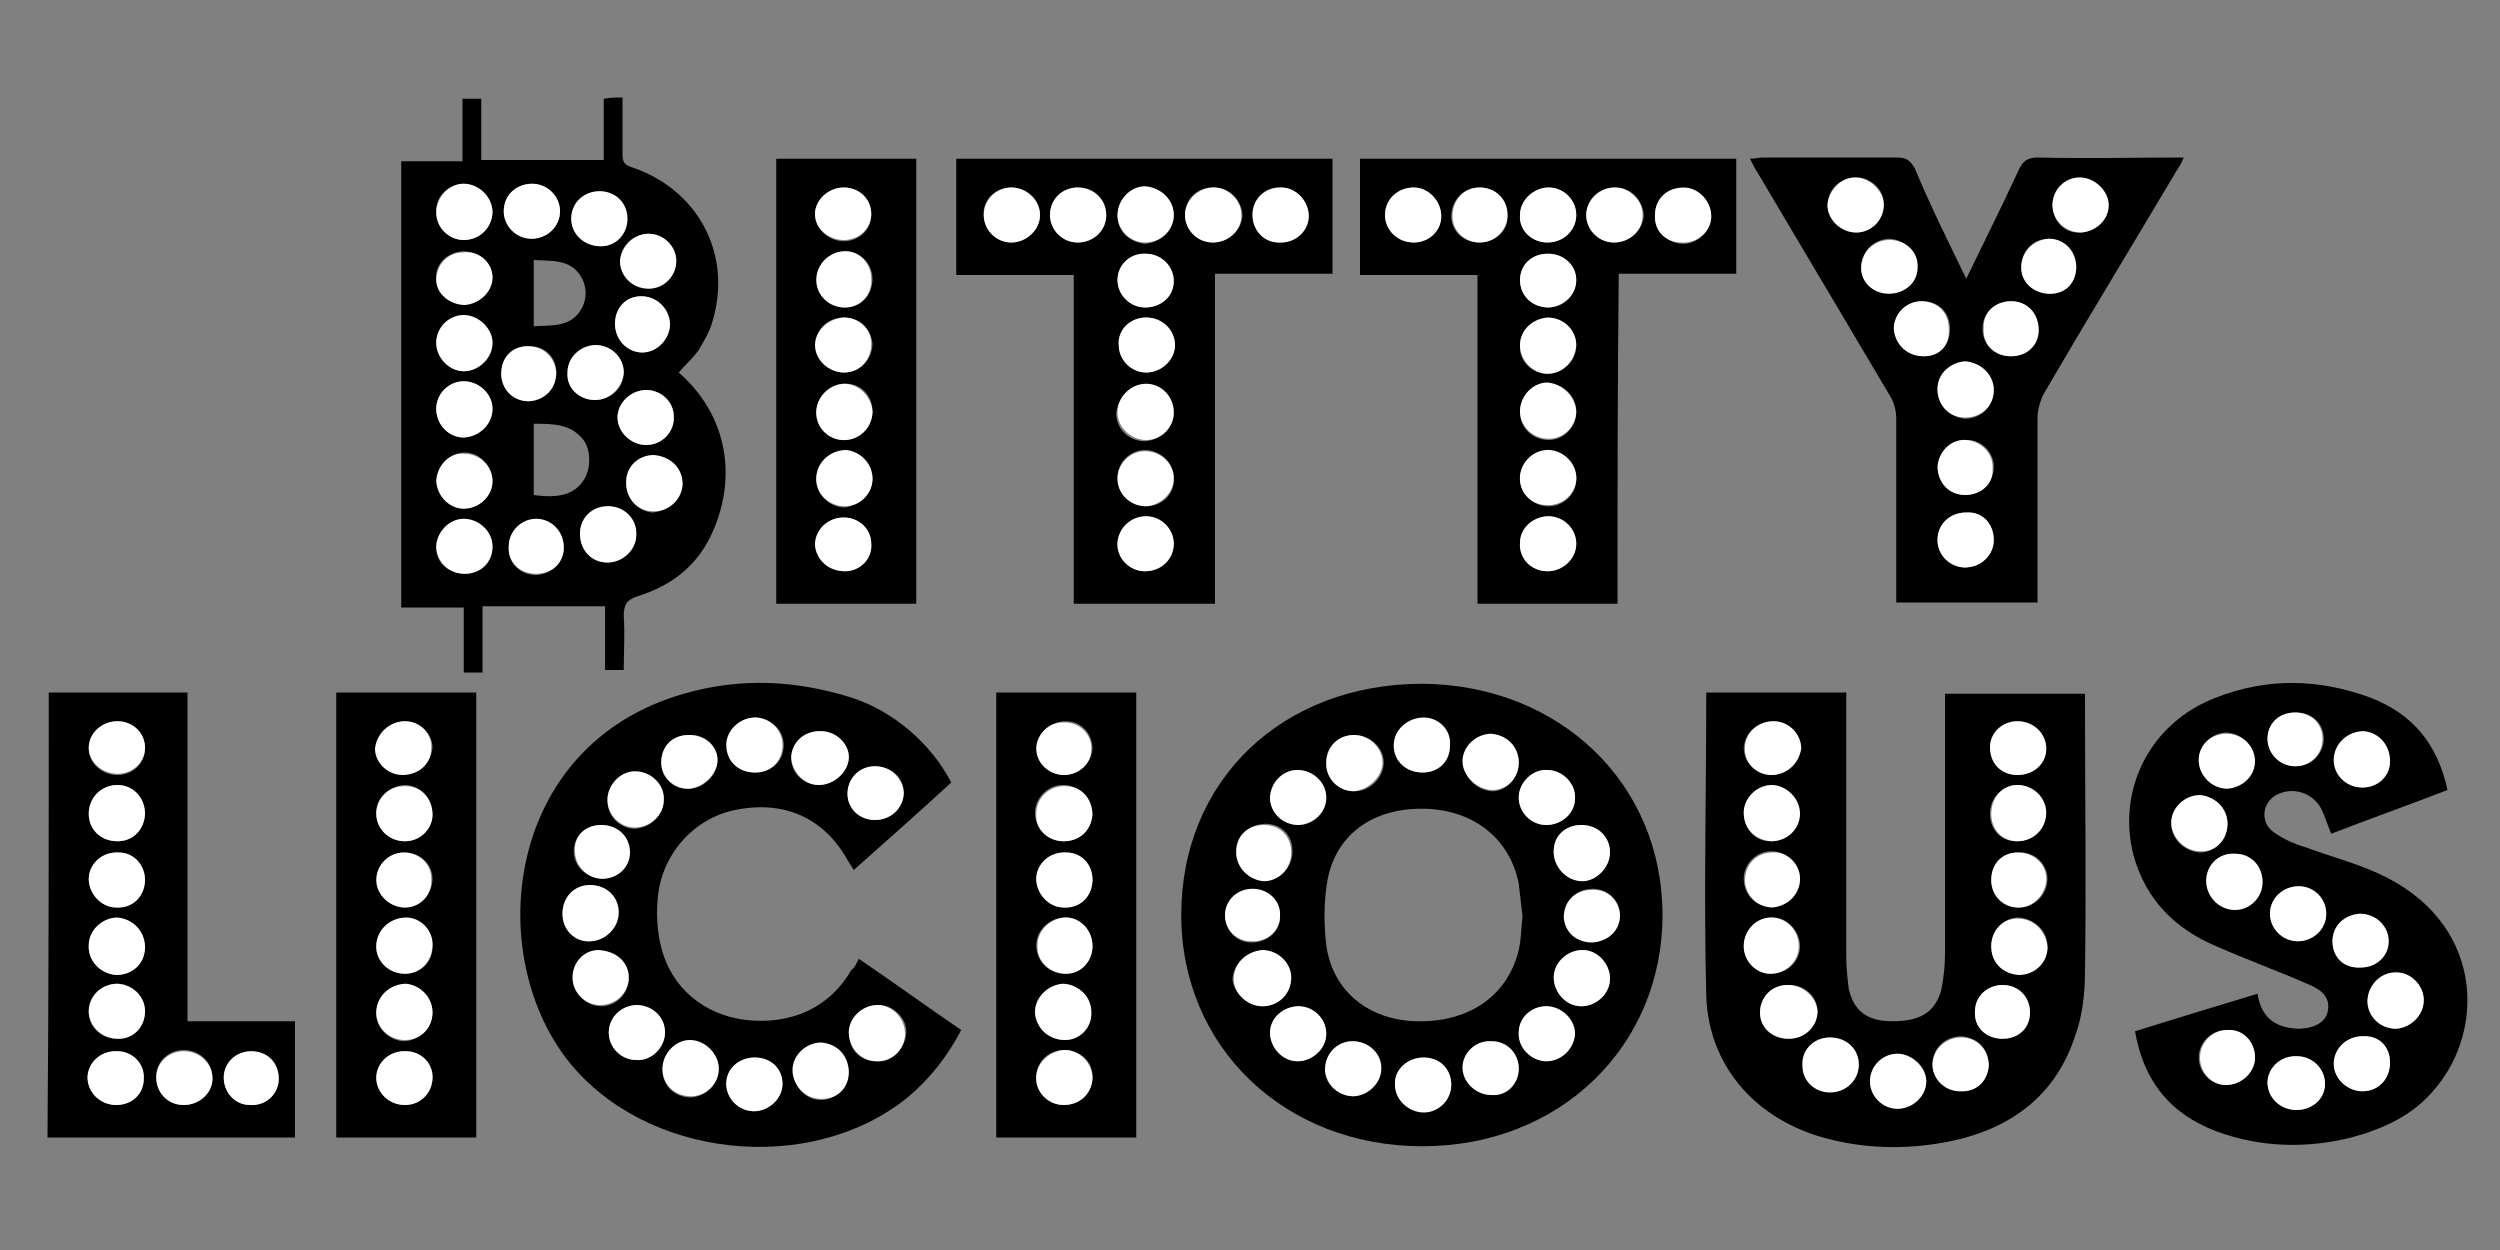 <?xml version="1.0" encoding="UTF-8"?> <svg xmlns="http://www.w3.org/2000/svg" xmlns:xlink="http://www.w3.org/1999/xlink" version="1.1" id="Layer_1" x="0px" y="0px" viewBox="0 0 200 100" xml:space="preserve"><rect x="0" y="0" width="200" height="100" fill="#808080" stroke="none"/> <rect y="50" display="none" fill="#CCCCCC" width="200" height="50"></rect> <g> <path d="M49.8,7.8c0,1.5,0,3,0,4.6c0,0.6,0.2,0.8,0.8,1c5.3,1.8,8,7,6.4,12.3c-0.2,0.8-0.7,1.6-1.1,2.3c-0.5,0.7-1.1,1.2-1.6,1.8 c3.9,3.4,4.8,8.5,2.5,13.2c-1.2,2.4-3.2,3.9-5.8,4.7c-0.9,0.3-1.1,0.7-1.1,1.6c0.1,1.4,0,2.8,0,4.3c-0.5,0-0.9,0-1.5,0 c0-1.7,0-3.4,0-5.1c-3.3,0-6.5,0-9.8,0c0,1.8,0,3.5,0,5.3c-0.5,0-1,0-1.5,0c0-1.7,0-3.4,0-5.2c-1.7,0-3.3,0-5,0 c0-11.9,0-23.7,0-35.7c1.6,0,3.2,0,4.9,0c0-1.7,0-3.3,0-5c0.5,0,1,0,1.5,0c0,1.6,0,3.2,0,4.9c3.3,0,6.5,0,9.8,0c0-1.6,0-3.3,0-4.9 C48.8,7.8,49.3,7.8,49.8,7.8z M42.7,39.6c2.1,0.3,3.3-0.1,4-1.2c0.6-0.9,0.6-2.5-0.1-3.3c-1-1.2-2.4-1.2-3.9-1.2 C42.7,35.9,42.7,37.8,42.7,39.6z M42.7,26.1c1.4-0.1,2.8,0.1,3.7-1.2c0.6-0.9,0.6-2,0-2.9c-0.9-1.3-2.3-1.1-3.7-1.2 C42.7,22.6,42.7,24.3,42.7,26.1z M46.4,42.7c0,1.3,0.9,2.3,2.2,2.3c1.2,0,2.3-1,2.3-2.2c0-1.2-1-2.2-2.2-2.3 C47.4,40.4,46.4,41.4,46.4,42.7z M37.1,35c1.2,0,2.3-1,2.3-2.3c0-1.2-1.1-2.2-2.3-2.2c-1.2,0-2.2,1-2.2,2.2 C34.9,33.9,35.9,35,37.1,35z M37.1,29.7c1.2,0,2.3-1,2.3-2.2c0-1.2-1.1-2.2-2.3-2.2c-1.2,0-2.2,1-2.2,2.2 C34.9,28.6,35.9,29.6,37.1,29.7z M39.4,38.5c0-1.2-1-2.3-2.2-2.3c-1.2,0-2.2,1-2.2,2.1c-0.1,1.2,1,2.3,2.2,2.3 C38.3,40.7,39.4,39.7,39.4,38.5z M54.6,38.7c0-1.2-1-2.2-2.3-2.2c-1.3,0-2.2,0.9-2.2,2.1c0,1.3,0.9,2.3,2.1,2.4 C53.4,40.9,54.6,39.9,54.6,38.7z M47.6,32c1.3,0,2.3-1,2.3-2.2c0-1.2-1-2.2-2.3-2.2c-1.2,0-2.2,1-2.2,2.2C45.3,31,46.3,32,47.6,32z M53.6,25.9c0-1.2-1.1-2.2-2.3-2.2c-1.3,0-2.1,1-2.1,2.2c0,1.3,1,2.3,2.2,2.3C52.6,28.1,53.6,27.1,53.6,25.9z M37.1,19.2 c1.2,0,2.3-1,2.3-2.3c0-1.2-1.1-2.1-2.3-2.2c-1.2,0-2.3,1-2.2,2.3C34.9,18.2,35.9,19.2,37.1,19.2z M51.7,35.6c1.2,0,2.2-1,2.2-2.3 c0-1.2-1-2.1-2.2-2.1c-1.2,0-2.3,1-2.3,2.2C49.5,34.6,50.5,35.6,51.7,35.6z M37.2,45.9c1.3,0,2.2-0.9,2.2-2.1 c0-1.2-1.1-2.2-2.3-2.2c-1.2,0-2.3,1.1-2.2,2.3C34.9,45,35.9,45.9,37.2,45.9z M42.5,19.1c1.3,0,2.3-1,2.3-2.2c0-1.2-1-2.1-2.2-2.2 c-1.3,0-2.3,0.9-2.3,2.2C40.3,18.1,41.3,19,42.5,19.1z M45.1,43.8c0-1.3-1-2.3-2.2-2.2c-1.2,0-2.2,0.9-2.2,2.2 c0,1.3,0.9,2.2,2.2,2.2C44.2,45.9,45.1,45,45.1,43.8z M44.5,29.8c0-1.3-1-2.2-2.3-2.1c-1.3,0-2.1,0.9-2.1,2.2c0,1.3,1,2.2,2.2,2.2 C43.5,32.1,44.5,31.1,44.5,29.8z M45.7,17.5c0,1.2,1,2.2,2.3,2.2c1.2,0,2.2-0.9,2.1-2.2c0-1.2-0.9-2.2-2.2-2.2 C46.7,15.3,45.7,16.3,45.7,17.5z M51.9,18.7c-1.2,0-2.2,0.9-2.3,2.1c0,1.2,1,2.2,2.3,2.2c1.2,0,2.2-1,2.2-2.2 C54.1,19.7,53.1,18.8,51.9,18.7z M39.4,22.2c0-1.2-1.1-2.1-2.4-2.1c-1.2,0.1-2.2,1-2.1,2.2c0,1.2,1.1,2.1,2.3,2 C38.4,24.3,39.4,23.3,39.4,22.2z"></path> <path d="M133,73.2c0,10.5-8.2,18.5-19.2,18.5c-11,0-19.3-7.9-19.3-18.5c0-10.8,8.1-18.5,19.3-18.5C124.8,54.8,133,62.7,133,73.2z M121.8,73.3c-0.1-0.9-0.2-1.8-0.3-2.6c-0.7-3.6-3.6-5.9-7.5-6c-4.1-0.1-7.1,2-7.8,5.7c-0.3,1.7-0.3,3.5-0.1,5.2 c0.5,3.7,3.4,6,7.2,6.1c4.2,0.1,7.3-2,8.2-5.7C121.7,75.1,121.7,74.2,121.8,73.3z M101,80.5c1.2,0,2.2-1,2.2-2.2 c0-1.2-1.1-2.2-2.3-2.2c-1.2,0-2.3,1.1-2.3,2.3C98.7,79.4,99.8,80.5,101,80.5z M106.1,61.1c0,1.3,1,2.2,2.3,2.2 c1.2,0,2.3-1.1,2.3-2.3c0-1.2-1.1-2.2-2.3-2.2C107,58.8,106,59.8,106.1,61.1z M126.5,80.5c1.2,0,2.3-1,2.3-2.2c0-1.2-1-2.3-2.2-2.3 c-1.2,0-2.3,1-2.3,2.2C124.3,79.4,125.3,80.5,126.5,80.5z M126.5,66c-1.3,0-2.2,1-2.2,2.2c0,1.2,1.1,2.3,2.3,2.2 c1.2,0,2.2-1.1,2.2-2.3C128.7,66.9,127.8,66,126.5,66z M121.5,61c0-1.2-0.9-2.2-2.1-2.2c-1.2,0-2.3,1-2.3,2.2 c0,1.2,1.1,2.3,2.4,2.3C120.6,63.2,121.5,62.2,121.5,61z M98.9,68.2c0,1.2,1.1,2.3,2.3,2.2c1.2,0,2.2-1,2.2-2.3 c0-1.3-0.9-2.2-2.2-2.2C99.8,66,98.8,66.9,98.9,68.2z M103.8,61.6c-1.2,0-2.2,1-2.2,2.2c0,1.2,1,2.2,2.3,2.2c1.2,0,2.2-1,2.2-2.2 C106.1,62.6,105.1,61.6,103.8,61.6z M123.7,66c1.2,0,2.2-0.9,2.3-2.1c0-1.2-1-2.3-2.2-2.3c-1.2,0-2.3,1-2.3,2.2 C121.5,65,122.5,66,123.7,66z M108.2,83.3c-1.3,0-2.2,1-2.2,2.3c0,1.2,1.1,2.1,2.3,2.1c1.2,0,2.2-1.1,2.2-2.2 C110.6,84.3,109.5,83.3,108.2,83.3z M123.7,84.9c1.2,0,2.3-1.1,2.3-2.3c0-1.1-1.1-2.1-2.3-2.1c-1.2,0-2.2,1-2.2,2.1 C121.5,83.8,122.6,84.9,123.7,84.9z M103.8,84.9c1.2,0,2.3-1,2.3-2.2c0-1.2-1-2.1-2.2-2.2c-1.2,0-2.2,0.9-2.3,2.1 C101.6,83.8,102.6,84.9,103.8,84.9z M113.8,61.8c1.3,0,2.2-0.9,2.2-2.1c0-1.2-0.9-2.2-2.1-2.2c-1.2,0-2.3,1-2.4,2.2 C111.5,60.9,112.5,61.8,113.8,61.8z M113.9,84.6c-1.3,0-2.3,0.9-2.3,2.1c0,1.2,1.1,2.2,2.3,2.2c1.2,0,2.2-1,2.2-2.2 C116.1,85.6,115.1,84.7,113.9,84.6z M121.5,85.5c0-1.2-0.9-2.2-2.1-2.2c-1.3,0-2.3,0.9-2.3,2.1c0,1.2,1,2.2,2.3,2.2 C120.6,87.7,121.5,86.7,121.5,85.5z M129.6,73.2c0-1.2-1-2.1-2.2-2.1c-1.3,0-2.2,1-2.2,2.2c0,1.2,1,2.1,2.3,2 C128.7,75.3,129.6,74.4,129.6,73.2z M98,73.2c0,1.2,0.9,2.2,2.1,2.2c1.3,0,2.3-0.9,2.3-2c0-1.2-0.9-2.2-2.2-2.2 C99,71.1,98.1,72,98,73.2z"></path> <path d="M136.5,55.4c3.8,0,7.4,0,11.2,0c0,0.5,0,0.9,0,1.3c0,6.6,0,13.2,0,19.9c0,0.8,0.1,1.7,0.2,2.5c0.4,1.8,1.5,2.6,3.5,2.6 c2.2,0,3.4-0.7,3.9-2.5c0.2-1,0.3-2,0.3-2.9c0-6.5,0-13,0-19.5c0-0.4,0-0.8,0-1.3c3.8,0,7.4,0,11.2,0c0,0.4,0,0.7,0,1.1 c0,7,0.1,14.1,0,21.1c0,1.7-0.2,3.6-0.8,5.2c-1.7,5.2-5.8,7.8-11.1,8.6c-3.2,0.5-6.4,0.3-9.4-0.6c-5.2-1.6-8.8-5.7-9-11.2 C136.3,71.6,136.5,63.6,136.5,55.4z M161.4,62.8c-1.2,0-2.2,1-2.2,2.3c0,1.3,0.9,2.2,2.1,2.2c1.3,0,2.3-1,2.3-2.3 C163.7,63.8,162.7,62.8,161.4,62.8z M159.3,75.7c0,1.3,0.9,2.2,2.2,2.2c1.3,0,2.3-1,2.3-2.2c0-1.2-1-2.2-2.3-2.3 C160.3,73.4,159.3,74.4,159.3,75.7z M159.3,70.4c0,1.3,1,2.3,2.3,2.2c1.2,0,2.2-1.1,2.2-2.3c0-1.2-1.1-2.2-2.3-2.1 C160.1,68.2,159.3,69.1,159.3,70.4z M139.5,65c0,1.3,0.9,2.3,2.1,2.3c1.3,0,2.3-0.9,2.3-2.2c0-1.2-0.9-2.3-2.2-2.3 C140.6,62.8,139.6,63.7,139.5,65z M146.4,83c-1.3,0-2.3,1-2.2,2.2c0,1.2,1,2.1,2.2,2.1c1.3,0,2.3-1,2.3-2.2 C148.7,83.9,147.7,83,146.4,83z M139.5,75.7c0,1.2,1,2.2,2.2,2.2c1.3,0,2.3-1,2.3-2.2c0-1.2-1-2.3-2.2-2.3 C140.5,73.4,139.5,74.5,139.5,75.7z M143.1,83.1c1.3,0,2.3-1,2.3-2.2c0-1.2-1.1-2.2-2.4-2.1c-1.2,0-2.2,1-2.2,2.2 C140.8,82.2,141.7,83.1,143.1,83.1z M144,70.3c0-1.2-1-2.2-2.3-2.2c-1.2,0-2.2,1-2.2,2.2c0,1.3,1,2.3,2.2,2.2 C143,72.6,144,71.6,144,70.3z M156.8,87.3c1.3,0,2.2-0.9,2.3-2.1c0-1.3-0.9-2.2-2.2-2.3c-1.3,0-2.3,1-2.3,2.2 C154.6,86.4,155.6,87.3,156.8,87.3z M154.1,86.5c0-1.2-1.1-2.2-2.3-2.2c-1.2,0-2.2,1-2.2,2.2c0,1.2,1,2.2,2.2,2.2 C153,88.7,154.1,87.7,154.1,86.5z M160.2,83.1c1.3,0,2.2-0.8,2.2-2.1c0-1.3-0.9-2.2-2.2-2.2c-1.2,0-2.2,0.9-2.2,2.1 C157.9,82.1,158.9,83.1,160.2,83.1z M161.4,62c1.2,0,2.3-0.9,2.3-2.1c0-1.2-1-2.2-2.3-2.2c-1.2,0-2.2,0.9-2.2,2.1 C159.3,61,160.2,62,161.4,62z M141.7,62c1.2,0,2.3-0.9,2.3-2.1c0-1.2-0.9-2.2-2.2-2.2c-1.2,0-2.2,0.9-2.3,2.1 C139.5,61,140.4,61.9,141.7,62z"></path> <path d="M68.7,76.7c2.8,1.9,5.4,3.8,8.2,5.7c-1.1,2.1-2.5,3.9-4.3,5.4c-7.8,6.3-21,4.9-27.2-3c-6.7-8.6-5-25.2,9.3-29.3 c4.5-1.3,8.9-1.1,13.4,0.3c3.4,1.1,6.4,3.7,8,6.8c-2.5,2.3-5.1,4.6-7.8,7c-0.2-0.3-0.3-0.5-0.5-0.8c-1.9-3.4-5.1-4.8-9-4 c-3.4,0.7-6,3.7-6.2,7.3c-0.1,1.2,0,2.5,0.3,3.7c0.8,3.2,3.4,5.4,6.8,5.8c3.6,0.4,6.7-1,8.4-4C68.4,77.4,68.5,77.1,68.7,76.7z M70.1,84.9c1.2,0,2.3-1,2.4-2.2c0.1-1.2-1-2.3-2.2-2.3c-1.2,0-2.3,1-2.3,2.2C67.8,83.9,68.8,84.9,70.1,84.9z M57.5,85.5 c0-1.2-1.1-2.2-2.3-2.2c-1.2,0-2.2,1-2.2,2.3c0,1.3,1,2.2,2.3,2.2C56.5,87.7,57.5,86.7,57.5,85.5z M45,73.1c0,1.3,1,2.3,2.2,2.2 c1.2,0,2.2-1,2.2-2.3c0-1.3-1-2.2-2.3-2.2C45.9,70.9,45,71.8,45,73.1z M67.9,85.8c0-1.3-0.9-2.3-2.1-2.3c-1.2,0-2.3,0.9-2.3,2.2 c0,1.2,0.9,2.3,2.2,2.3C66.8,88,67.8,87,67.9,85.8z M53.1,64c0-1.2-1-2.2-2.3-2.2c-1.2,0-2.3,1.1-2.2,2.3c0,1.2,1,2.2,2.2,2.2 C52.1,66.2,53.1,65.2,53.1,64z M60.4,61.8c1.3,0,2.3-0.9,2.3-2.2c0-1.2-1-2.1-2.2-2.2c-1.2,0-2.3,1-2.3,2.2 C58.1,60.9,59,61.8,60.4,61.8z M60.4,84.6c-1.3,0-2.3,0.9-2.3,2.1c0,1.2,1,2.1,2.2,2.2c1.2,0,2.3-1,2.3-2.2 C62.6,85.6,61.7,84.7,60.4,84.6z M65.8,58.5c-1.3-0.1-2.4,0.8-2.5,2c-0.1,1.2,0.9,2.3,2.2,2.3c1.1,0,2.3-0.9,2.4-2.1 C67.9,59.6,67,58.5,65.8,58.5z M53.2,82.6c0-1.2-1-2.2-2.2-2.2c-1.3,0-2.3,1-2.3,2.2c0,1.2,1,2.2,2.2,2.2 C52.1,84.9,53.2,83.8,53.2,82.6z M50.3,78.2c0-1.2-1-2.2-2.3-2.1c-1.3,0-2.2,1-2.1,2.2c0,1.2,1,2.2,2.2,2.2 C49.3,80.5,50.3,79.5,50.3,78.2z M70,65.6c1.3,0,2.3-1,2.3-2.2c0-1.2-1-2.1-2.3-2.1c-1.2,0-2.2,1-2.2,2.2 C67.8,64.7,68.7,65.6,70,65.6z M48.1,66c-1.3,0-2.2,0.9-2.2,2.1c0,1.2,1,2.1,2.2,2.2c1.2,0,2.2-0.9,2.2-2.1 C50.3,66.9,49.4,66,48.1,66z M55.1,58.8c-1.3,0-2.2,0.9-2.2,2.2c0,1.2,1,2.2,2.2,2.1c1.2,0,2.3-1.1,2.3-2.3 C57.4,59.6,56.3,58.7,55.1,58.8z"></path> <path d="M195.8,63.2c-3.1,1.2-6.2,2.3-9.3,3.5c-0.3-0.7-0.5-1.4-0.8-2c-0.7-1.3-2.3-1.8-3.6-1.1c-1.1,0.6-1.3,2.1-0.3,2.9 c0.8,0.6,1.7,1,2.7,1.3c1.9,0.7,3.8,1.2,5.6,2c8.6,3.8,8.8,12.5,4.7,17.3c-1.7,2.1-4.1,3.2-6.7,3.9c-3.6,0.9-7.3,0.8-10.8-0.5 c-3.7-1.4-5.8-4-6.5-8c3.2-1,6.5-2,9.8-3c0.3,1.9,1.4,2.7,3.2,2.8c1.3,0,2.2-0.5,2.4-1.3c0.3-1.2-0.5-1.8-1.4-2.2 c-2.5-1.1-5-2-7.5-3.1c-3.3-1.4-5.6-3.7-6.6-7.2c-1.4-5.3,1.3-10.7,6.6-12.7c4.1-1.6,8.2-1.5,12.3,0C193,57.1,195,59.5,195.8,63.2z M178.8,68.3c-1.3,0-2.3,0.9-2.3,2.1c0,1.2,1,2.3,2.3,2.3c1.2,0,2.2-1,2.2-2.2C181,69.3,180.1,68.3,178.8,68.3z M193.9,80 c0-1.2-1.1-2.2-2.3-2.2c-1.2,0-2.2,1.1-2.2,2.3c0,1.2,1,2.2,2.3,2.2C192.9,82.2,193.9,81.2,193.9,80z M191.2,60.9 c0-1.3-0.9-2.3-2.1-2.4c-1.3,0-2.3,1-2.4,2.3c0,1.2,1,2.2,2.3,2.2C190.3,63,191.2,62.1,191.2,60.9z M178.2,65.9 c0-1.2-0.9-2.2-2.2-2.2c-1.2,0-2.3,1-2.3,2.2c0,1.2,1,2.2,2.3,2.3C177.2,68.2,178.2,67.2,178.2,65.9z M191.2,85 c0-1.2-0.9-2.1-2.2-2.1c-1.2,0-2.3,1-2.3,2.2c0,1.2,1.1,2.2,2.3,2.2C190.3,87.3,191.2,86.3,191.2,85z M183.7,88.8 c1.3,0,2.3-0.9,2.3-2.1c0-1.2-1-2.1-2.2-2.2c-1.2,0-2.3,0.9-2.4,2.1C181.4,87.8,182.4,88.7,183.7,88.8z M183.9,70.9 c-1.3,0-2.3,1-2.3,2.2c0,1.2,1,2.1,2.2,2.2c1.2,0,2.3-0.9,2.3-2.2C186.1,71.9,185.2,70.9,183.9,70.9z M180.4,84.6 c0-1.3-1-2.2-2.3-2.2c-1.2,0-2.2,1-2.2,2.2c0,1.2,1,2.2,2.1,2.2C179.3,86.8,180.4,85.8,180.4,84.6z M175.9,60.8 c0,1.2,1,2.2,2.2,2.2c1.2,0,2.2-1,2.2-2.2c0-1.2-1-2.2-2.3-2.2C176.9,58.7,175.9,59.6,175.9,60.8z M181.4,59.1c0,1.2,1,2.2,2.3,2.2 c1.2,0,2.2-1,2.2-2.2c0-1.2-0.9-2.1-2.2-2.1C182.3,57,181.4,57.9,181.4,59.1z M186.6,75.3c0,1.2,0.9,2.1,2.2,2.1 c1.2,0,2.2-0.9,2.2-2.1c0-1.2-1-2.2-2.3-2.2C187.5,73.2,186.6,74.1,186.6,75.3z"></path> <path d="M157.3,22.3c1.5-3.1,2.9-5.9,4.2-8.7c0.3-0.7,0.7-1,1.5-1c3.9,0.1,7.7,0,11.7,0c-0.2,0.5-0.4,0.8-0.6,1.1 c-3.5,5.9-7.1,11.8-10.6,17.8c-0.3,0.6-0.5,1.3-0.5,2c0,4.5,0,9,0,13.5c0,0.4,0,0.8,0,1.2c-3.8,0-7.5,0-11.3,0c0-0.4,0-0.8,0-1.1 c0-4.5,0-9.1,0-13.6c0-0.7-0.2-1.4-0.6-2c-3.5-5.9-7-11.8-10.5-17.7c-0.2-0.3-0.4-0.7-0.6-1.1c0.4,0,0.7-0.1,1-0.1 c3.6,0,7.2,0,10.7,0c0.8,0,1.1,0.2,1.5,0.9C154.4,16.4,155.8,19.2,157.3,22.3z M159.5,43.2c0-1.3-0.9-2.2-2.2-2.2 c-1.3,0-2.3,1-2.3,2.2c0,1.2,0.9,2.1,2.2,2.2C158.5,45.3,159.5,44.4,159.5,43.2z M148.4,14.2c-1.2,0-2.2,1-2.2,2.2 c0,1.2,1.1,2.2,2.3,2.2c1.2,0,2.2-1,2.2-2.2C150.8,15.2,149.6,14.1,148.4,14.2z M157.2,39.6c1.2,0,2.2-0.9,2.3-2.1 c0.1-1.2-0.9-2.3-2.1-2.3c-1.2-0.1-2.3,0.9-2.3,2.1C155,38.5,156,39.5,157.2,39.6z M159.5,31.2c0-1.2-1-2.2-2.3-2.2 c-1.2,0-2.2,1-2.2,2.2c0,1.2,1,2.2,2.2,2.3C158.5,33.5,159.5,32.5,159.5,31.2z M153.9,28.5c1.3,0,2.1-0.9,2.1-2.2 c0-1.3-0.9-2.2-2.2-2.2c-1.3,0-2.3,1-2.2,2.2C151.6,27.5,152.6,28.5,153.9,28.5z M164.2,16.4c0,1.3,1,2.3,2.2,2.2 c1.2,0,2.2-1,2.2-2.2c0-1.2-1.1-2.2-2.3-2.2C165.2,14.2,164.2,15.1,164.2,16.4z M166.1,21.3c0-1.3-1-2.2-2.2-2.2 c-1.3,0-2.2,1-2.2,2.3c0,1.2,1,2.1,2.3,2.1C165.2,23.5,166.1,22.6,166.1,21.3z M153.4,21.4c0-1.2-1-2.2-2.2-2.3 c-1.2,0-2.2,0.9-2.3,2.1c-0.1,1.3,0.9,2.2,2.2,2.2C152.4,23.5,153.4,22.6,153.4,21.4z M160.9,24.1c-1.3,0-2.3,0.9-2.3,2.2 c0,1.3,1,2.2,2.2,2.2c1.3,0,2.2-0.9,2.2-2.1C163.1,25,162.1,24.1,160.9,24.1z"></path> <path d="M97.2,48.3c-3.9,0-7.5,0-11.3,0c0-8.8,0-17.5,0-26.3c-3.2,0-6.2,0-9.4,0c0-3.1,0-6.2,0-9.3c10,0,20,0,30.1,0 c0,3.1,0,6.1,0,9.2c-3.1,0-6.2,0-9.4,0C97.2,30.8,97.2,39.5,97.2,48.3z M93.9,33c0-1.2-1-2.2-2.3-2.2c-1.2,0-2.2,1-2.3,2.3 c0,1.2,1,2.2,2.3,2.2C92.9,35.2,93.9,34.2,93.9,33z M91.7,25.4c-1.3,0-2.3,1-2.2,2.2c0,1.2,1,2.2,2.2,2.2c1.2,0,2.3-1,2.3-2.2 C93.9,26.4,92.9,25.4,91.7,25.4z M91.7,40.5c1.3,0,2.3-1,2.2-2.3c0-1.2-1.1-2.2-2.3-2.2c-1.2,0-2.2,1-2.2,2.2 C89.4,39.5,90.4,40.5,91.7,40.5z M94.8,17.2c0,1.2,1,2.2,2.3,2.2c1.2,0,2.2-1,2.3-2.1c0-1.2-1-2.3-2.2-2.3 C95.8,14.9,94.8,15.9,94.8,17.2z M93.9,17.2c0-1.2-1-2.2-2.3-2.2c-1.2,0-2.2,1.1-2.2,2.3c0,1.2,1,2.1,2.2,2.2 C92.9,19.4,93.9,18.4,93.9,17.2z M80.9,15c-1.3,0-2.3,1-2.2,2.2c0,1.2,1,2.2,2.2,2.2c1.2,0,2.3-1,2.3-2.2C83.2,16,82.2,15,80.9,15z M88.5,17.2c0-1.3-1-2.2-2.2-2.2C85,15,84,16,84,17.2c0,1.2,1,2.2,2.2,2.2C87.5,19.4,88.5,18.5,88.5,17.2z M100.2,17.2 c0,1.2,0.9,2.2,2.1,2.2c1.2,0,2.3-0.9,2.4-2.1c0-1.2-1-2.3-2.2-2.3C101.2,14.9,100.2,15.9,100.2,17.2z M91.6,45.7 c1.3,0,2.3-0.9,2.3-2.2c0-1.2-1-2.1-2.2-2.2c-1.2,0-2.2,0.9-2.3,2.1C89.4,44.6,90.4,45.7,91.6,45.7z M91.6,24.6 c1.3,0,2.3-0.9,2.3-2.1c0-1.2-0.9-2.1-2.2-2.2c-1.3,0-2.3,0.9-2.3,2.1C89.4,23.6,90.4,24.5,91.6,24.6z"></path> <path d="M129.4,48.3c-3.9,0-7.5,0-11.2,0c0-8.7,0-17.4,0-26.3c-3.2,0-6.3,0-9.4,0c0-3.2,0-6.2,0-9.3c10,0,20,0,30.1,0 c0,3.1,0,6.1,0,9.2c-3.1,0-6.2,0-9.4,0C129.4,30.8,129.4,39.5,129.4,48.3z M126.1,32.9c0-1.2-1-2.2-2.3-2.2c-1.2,0-2.2,1-2.2,2.3 c0,1.2,1,2.2,2.3,2.2C125.1,35.2,126.1,34.2,126.1,32.9z M123.8,29.9c1.2,0,2.3-1,2.3-2.2c0-1.2-1-2.2-2.3-2.2 c-1.2,0-2.2,1-2.2,2.2C121.5,28.8,122.5,29.9,123.8,29.9z M121.6,38.1c-0.1,1.2,0.9,2.3,2.1,2.4c1.2,0.1,2.3-0.8,2.4-2 c0.1-1.2-0.8-2.3-2.1-2.4C122.7,35.9,121.7,36.9,121.6,38.1z M126.9,17.2c0,1.2,1,2.2,2.3,2.2c1.2,0,2.2-1,2.3-2.1 c0-1.2-1-2.3-2.2-2.3C128,14.9,126.9,15.9,126.9,17.2z M123.8,19.4c1.3,0,2.3-1,2.3-2.2c0-1.2-1-2.2-2.2-2.2c-1.2,0-2.3,1-2.3,2.2 C121.5,18.4,122.6,19.4,123.8,19.4z M110.8,17.2c0,1.2,1,2.2,2.3,2.2c1.2,0,2.2-1,2.2-2.1c0-1.2-1-2.3-2.2-2.3 C111.8,15,110.8,15.9,110.8,17.2z M120.6,17.2c0-1.3-1-2.2-2.3-2.2c-1.2,0-2.2,1-2.2,2.3c0,1.2,1,2.1,2.2,2.1 C119.7,19.4,120.7,18.4,120.6,17.2z M132.4,17.2c0,1.2,0.9,2.2,2.1,2.3c1.2,0.1,2.3-0.9,2.4-2.1c0-1.2-0.9-2.3-2.2-2.3 C133.4,14.9,132.4,15.9,132.4,17.2z M123.8,45.7c1.3,0,2.3-1,2.3-2.2c0-1.2-1-2.1-2.2-2.2c-1.2,0-2.2,0.9-2.3,2.1 C121.5,44.6,122.5,45.7,123.8,45.7z M123.8,20.3c-1.2,0-2.2,1-2.2,2.1c0,1.2,1,2.2,2.3,2.2c1.2,0,2.2-1,2.2-2.2 C126.1,21.2,125,20.2,123.8,20.3z"></path> <path d="M3.9,55.4c3.7,0,7.4,0,11.1,0c0,8.7,0,17.5,0,26.3c2.9,0,5.7,0,8.6,0c0,3.1,0,6.2,0,9.3c-6.6,0-13.1,0-19.8,0 C3.9,79.2,3.9,67.4,3.9,55.4z M11.6,75.8c0-1.3-0.9-2.3-2.2-2.3c-1.2,0-2.3,1-2.3,2.2c0,1.2,0.9,2.2,2.2,2.3 C10.5,78,11.5,77,11.6,75.8z M9.4,67.3c1.3,0,2.2-1,2.2-2.3c0-1.2-1-2.2-2.2-2.2c-1.3,0-2.3,1.1-2.3,2.3 C7.1,66.4,8.1,67.3,9.4,67.3z M11.6,70.4c0-1.2-0.9-2.2-2.1-2.2c-1.3,0-2.3,0.9-2.4,2.1c0,1.2,1,2.3,2.2,2.3 C10.5,72.6,11.5,71.7,11.6,70.4z M11.6,80.9c0-1.2-1-2.2-2.2-2.2c-1.3,0-2.4,1-2.3,2.3c0,1.2,1.1,2.2,2.4,2.1 C10.7,83.1,11.6,82.2,11.6,80.9z M14.7,88.4c1.3,0,2.3-1,2.3-2.2c0-1.2-1-2.2-2.3-2.2c-1.2,0-2.2,0.9-2.2,2.1 C12.5,87.4,13.4,88.4,14.7,88.4z M9.3,88.4c1.2,0,2.2-0.9,2.2-2.1c0-1.2-0.9-2.2-2.1-2.2c-1.3,0-2.3,0.9-2.4,2.1 C7.1,87.4,8.1,88.4,9.3,88.4z M22.3,86.3c0-1.2-1-2.2-2.2-2.2c-1.2,0-2.2,0.9-2.2,2.1c0,1.2,0.9,2.2,2.1,2.2 C21.3,88.4,22.3,87.5,22.3,86.3z M9.4,57.7c-1.3,0-2.3,1-2.3,2.2c0,1.1,1,2.1,2.3,2.1c1.2,0,2.2-0.9,2.2-2.1 C11.6,58.6,10.6,57.7,9.4,57.7z"></path> <path d="M73.3,48.3c-3.8,0-7.5,0-11.2,0c0-11.9,0-23.7,0-35.6c3.7,0,7.5,0,11.2,0C73.3,24.6,73.3,36.4,73.3,48.3z M69.8,32.9 c0-1.3-1-2.3-2.3-2.2c-1.2,0-2.2,1.1-2.2,2.3c0,1.3,1.1,2.3,2.4,2.2C68.9,35.1,69.8,34.1,69.8,32.9z M67.6,24.6 c1.3,0,2.2-1,2.2-2.3c0-1.2-1-2.2-2.1-2.2c-1.3,0-2.4,1-2.3,2.3C65.3,23.6,66.3,24.6,67.6,24.6z M69.8,38.3c0-1.2-0.9-2.2-2.1-2.2 c-1.3,0-2.4,1-2.4,2.3c0,1.2,1.1,2.2,2.3,2.2C68.8,40.4,69.8,39.5,69.8,38.3z M67.5,25.4c-1.3,0-2.3,1-2.2,2.2 c0,1.2,1.1,2.2,2.3,2.2c1.2,0,2.2-1.1,2.2-2.3C69.7,26.3,68.8,25.4,67.5,25.4z M67.6,45.7c1.2,0,2.2-1,2.1-2.2c0-1.2-1-2.1-2.2-2.1 c-1.3,0-2.3,1-2.3,2.2C65.3,44.8,66.3,45.7,67.6,45.7z M67.5,15c-1.3,0-2.3,1-2.3,2.2c0,1.1,1.1,2.1,2.3,2.1c1.2,0,2.2-0.9,2.2-2.1 C69.7,15.9,68.8,15,67.5,15z"></path> <path d="M26.9,55.4c3.8,0,7.4,0,11.2,0c0,11.9,0,23.7,0,35.6c-3.7,0-7.4,0-11.2,0C26.9,79.2,26.9,67.3,26.9,55.4z M32.4,77.9 c1.2,0,2.2-0.9,2.2-2.1c0-1.3-0.9-2.3-2.1-2.3c-1.3,0-2.4,1-2.4,2.3C30.1,76.9,31.1,77.9,32.4,77.9z M32.4,67.3 c1.3,0,2.2-1,2.2-2.2c0-1.2-0.9-2.2-2.1-2.3c-1.3,0-2.4,1-2.4,2.2C30.1,66.3,31.1,67.3,32.4,67.3z M32.4,72.6 c1.2,0,2.2-1.1,2.2-2.3c0-1.2-1-2.1-2.2-2.1c-1.3,0-2.3,1-2.2,2.2C30.1,71.6,31.2,72.6,32.4,72.6z M34.6,81c0-1.2-0.9-2.2-2.1-2.2 c-1.3,0-2.4,1-2.4,2.3c0,1.2,1.1,2.2,2.3,2.2C33.6,83.2,34.6,82.2,34.6,81z M32.4,88.4c1.2,0,2.2-0.9,2.2-2.1 c0-1.2-0.9-2.2-2.1-2.2c-1.3,0-2.3,0.9-2.4,2.1C30.1,87.4,31.1,88.4,32.4,88.4z M32.4,57.7c-1.3,0-2.3,1-2.3,2.1 c0,1.2,1,2.1,2.2,2.1c1.2,0,2.2-0.9,2.3-2.1C34.6,58.7,33.6,57.7,32.4,57.7z"></path> <path d="M90.9,91c-3.8,0-7.5,0-11.2,0c0-11.9,0-23.7,0-35.6c3.7,0,7.5,0,11.2,0C90.9,67.3,90.9,79.1,90.9,91z M87.4,75.7 c0-1.3-1-2.3-2.2-2.3c-1.2,0-2.3,1-2.3,2.2c0,1.3,1,2.3,2.3,2.3C86.4,77.9,87.4,76.9,87.4,75.7z M85.1,67.3c1.3,0,2.2-0.9,2.2-2.2 c0-1.2-0.9-2.2-2.1-2.3c-1.3-0.1-2.4,1-2.4,2.2C82.8,66.3,83.8,67.3,85.1,67.3z M87.4,70.4c0-1.2-0.9-2.2-2.1-2.2 c-1.3,0-2.3,0.9-2.4,2.1c0,1.2,1,2.3,2.2,2.3C86.3,72.6,87.3,71.7,87.4,70.4z M85.2,83.2c1.2,0,2.1-1,2.1-2.2c0-1.3-1-2.2-2.3-2.2 c-1.2,0-2.3,1.1-2.2,2.3C82.9,82.2,84,83.2,85.2,83.2z M85.1,88.4c1.2,0,2.2-0.8,2.3-2.1c0.1-1.2-0.8-2.2-2.1-2.3 c-1.3-0.1-2.4,0.9-2.4,2.1C82.8,87.3,83.8,88.4,85.1,88.4z M85.1,62c1.2,0,2.2-0.9,2.3-2.1c0-1.2-0.9-2.2-2.1-2.2 c-1.3,0-2.3,0.9-2.3,2.1C82.8,61,83.8,61.9,85.1,62z"></path> <path fill="#FFFFFF" d="M46.4,42.7c0-1.3,1-2.2,2.3-2.2c1.3,0,2.3,1.1,2.2,2.3c0,1.2-1.1,2.2-2.3,2.2C47.3,45,46.4,44,46.4,42.7z"></path> <path fill="#FFFFFF" d="M37.1,35c-1.2,0-2.2-1-2.2-2.3c0-1.2,1-2.2,2.2-2.2c1.2,0,2.3,1,2.3,2.2C39.4,33.9,38.4,34.9,37.1,35z"></path> <path fill="#FFFFFF" d="M37.1,29.7c-1.2,0-2.2-1.1-2.2-2.3c0-1.2,1-2.2,2.2-2.2c1.2,0,2.3,1.1,2.3,2.2 C39.4,28.6,38.3,29.7,37.1,29.7z"></path> <path fill="#FFFFFF" d="M39.4,38.5c0,1.2-1.1,2.2-2.3,2.2c-1.2,0-2.2-1.1-2.2-2.3c0.1-1.2,1.1-2.2,2.2-2.1 C38.4,36.3,39.4,37.3,39.4,38.5z"></path> <path fill="#FFFFFF" d="M54.6,38.7c0,1.2-1.1,2.3-2.4,2.2c-1.2,0-2.2-1.1-2.1-2.4c0-1.2,1-2.1,2.2-2.1 C53.6,36.5,54.6,37.4,54.6,38.7z"></path> <path fill="#FFFFFF" d="M47.6,32c-1.3,0-2.3-1-2.2-2.2c0-1.2,1-2.1,2.2-2.2c1.3,0,2.3,1,2.3,2.2C49.8,31,48.8,32,47.6,32z"></path> <path fill="#FFFFFF" d="M53.6,25.9c0,1.2-1,2.3-2.2,2.3c-1.2,0-2.2-1-2.2-2.3c0-1.3,0.9-2.2,2.1-2.2C52.5,23.7,53.5,24.6,53.6,25.9 z"></path> <path fill="#FFFFFF" d="M37.1,19.2c-1.2,0-2.2-1-2.2-2.2c0-1.2,1-2.3,2.2-2.3c1.2,0,2.2,1,2.3,2.2C39.4,18.2,38.4,19.2,37.1,19.2z"></path> <path fill="#FFFFFF" d="M51.7,35.6c-1.2,0-2.3-1-2.3-2.2c0-1.2,1.1-2.2,2.3-2.2c1.2,0,2.2,1,2.2,2.1C54,34.5,53,35.6,51.7,35.6z"></path> <path fill="#FFFFFF" d="M37.2,45.9c-1.3,0-2.2-0.9-2.3-2.1c0-1.2,1-2.3,2.2-2.3c1.2,0,2.3,1,2.3,2.2C39.4,45,38.4,45.9,37.2,45.9z"></path> <path fill="#FFFFFF" d="M42.5,19.1c-1.2,0-2.2-1-2.2-2.2c0-1.3,1-2.2,2.3-2.2c1.2,0,2.2,1,2.2,2.2C44.8,18.1,43.8,19.1,42.5,19.1z"></path> <path fill="#FFFFFF" d="M45.1,43.8c0,1.2-0.9,2.1-2.2,2.1c-1.3,0-2.3-0.9-2.2-2.2c0-1.2,1-2.2,2.2-2.2 C44.1,41.5,45.1,42.5,45.1,43.8z"></path> <path fill="#FFFFFF" d="M44.5,29.8c0,1.3-0.9,2.2-2.2,2.3c-1.3,0-2.2-1-2.2-2.2c0-1.3,0.9-2.2,2.1-2.2 C43.5,27.7,44.4,28.6,44.5,29.8z"></path> <path fill="#FFFFFF" d="M45.7,17.5c0-1.3,1-2.2,2.3-2.2c1.2,0,2.2,0.9,2.2,2.2c0,1.2-0.9,2.2-2.1,2.2 C46.7,19.7,45.7,18.7,45.7,17.5z"></path> <path fill="#FFFFFF" d="M51.9,18.7c1.2,0,2.2,1,2.2,2.2c0,1.2-1,2.2-2.2,2.2c-1.3,0-2.3-1-2.3-2.2C49.7,19.7,50.7,18.7,51.9,18.7z"></path> <path fill="#FFFFFF" d="M39.4,22.2c0,1.1-1,2.1-2.2,2.2c-1.2,0-2.3-0.9-2.3-2c0-1.2,0.9-2.2,2.1-2.2C38.3,20,39.4,21,39.4,22.2z"></path> <path fill="#FFFFFF" d="M101,80.5c-1.2,0-2.3-1-2.3-2.2c0-1.2,1-2.2,2.3-2.3c1.2,0,2.3,1,2.3,2.2C103.3,79.5,102.3,80.5,101,80.5z"></path> <path fill="#FFFFFF" d="M106.1,61.1c0-1.3,0.9-2.3,2.2-2.3c1.2,0,2.3,1,2.3,2.2c0,1.1-1.1,2.2-2.3,2.3 C107.1,63.3,106.1,62.3,106.1,61.1z"></path> <path fill="#FFFFFF" d="M126.5,80.5c-1.2,0-2.2-1.1-2.2-2.3c0-1.2,1.1-2.2,2.3-2.2c1.2,0,2.2,1.1,2.2,2.3 C128.8,79.5,127.7,80.5,126.5,80.5z"></path> <path fill="#FFFFFF" d="M126.5,66c1.3,0,2.3,0.9,2.3,2.2c0,1.2-1.1,2.3-2.2,2.3c-1.2,0-2.2-1-2.3-2.2C124.2,66.9,125.2,66,126.5,66 z"></path> <path fill="#FFFFFF" d="M121.5,61c0,1.2-0.9,2.2-2.1,2.2c-1.2,0-2.4-1.1-2.4-2.3c0-1.2,1.1-2.2,2.3-2.2 C120.6,58.8,121.5,59.8,121.5,61z"></path> <path fill="#FFFFFF" d="M98.9,68.2c0-1.3,0.9-2.2,2.2-2.2c1.3,0,2.2,0.9,2.2,2.2c0,1.3-1,2.3-2.2,2.3 C99.9,70.4,98.9,69.4,98.9,68.2z"></path> <path fill="#FFFFFF" d="M103.8,61.6c1.2,0,2.3,1,2.3,2.2c0,1.2-1,2.1-2.2,2.2c-1.3,0-2.3-1-2.3-2.2 C101.7,62.6,102.6,61.6,103.8,61.6z"></path> <path fill="#FFFFFF" d="M123.7,66c-1.2,0-2.2-1-2.2-2.2c0-1.2,1.1-2.3,2.3-2.2c1.2,0,2.3,1.1,2.2,2.3C126,65.1,124.9,66,123.7,66z"></path> <path fill="#FFFFFF" d="M108.2,83.3c1.3,0,2.3,1,2.3,2.2c0,1.1-1,2.1-2.2,2.2c-1.2,0-2.2-0.9-2.3-2.1C106,84.3,107,83.3,108.2,83.3 z"></path> <path fill="#FFFFFF" d="M123.7,84.9c-1.2,0-2.3-1.1-2.2-2.3c0-1.2,1-2.1,2.2-2.1c1.2,0,2.2,1,2.3,2.1C126,83.8,125,84.9,123.7,84.9 z"></path> <path fill="#FFFFFF" d="M103.8,84.9c-1.2,0-2.2-1.1-2.2-2.3c0-1.2,1.1-2.1,2.3-2.1c1.2,0,2.2,1,2.2,2.2 C106.1,83.9,105,84.9,103.8,84.9z"></path> <path fill="#FFFFFF" d="M113.8,61.8c-1.3,0-2.3-0.9-2.3-2.2c0-1.2,1.1-2.2,2.4-2.2c1.2,0,2.2,1,2.1,2.2 C116,60.9,115.1,61.8,113.8,61.8z"></path> <path fill="#FFFFFF" d="M113.9,84.6c1.3,0,2.2,0.9,2.2,2.2c0,1.2-1,2.2-2.2,2.2c-1.2,0-2.3-1-2.3-2.2 C111.5,85.6,112.6,84.6,113.9,84.6z"></path> <path fill="#FFFFFF" d="M121.5,85.5c0,1.2-1,2.2-2.2,2.1c-1.2,0-2.3-1-2.3-2.2c0-1.2,1.1-2.2,2.3-2.1 C120.6,83.3,121.5,84.3,121.5,85.5z"></path> <path fill="#FFFFFF" d="M129.6,73.2c0,1.2-0.9,2.1-2.2,2.2c-1.3,0-2.2-0.8-2.3-2c0-1.3,0.9-2.2,2.2-2.2 C128.6,71.1,129.5,72,129.6,73.2z"></path> <path fill="#FFFFFF" d="M98,73.2c0-1.2,1-2.1,2.2-2.1c1.3,0,2.3,1,2.2,2.2c0,1.2-1.1,2.1-2.3,2C98.9,75.3,98,74.4,98,73.2z"></path> <path fill="#FFFFFF" d="M161.4,62.8c1.2,0,2.3,1,2.3,2.2c0,1.3-1,2.3-2.3,2.3c-1.2,0-2.1-0.9-2.1-2.2 C159.3,63.8,160.2,62.8,161.4,62.8z"></path> <path fill="#FFFFFF" d="M159.3,75.7c0-1.3,1-2.3,2.2-2.2c1.2,0,2.2,1,2.3,2.3c0,1.2-1,2.2-2.3,2.2C160.2,77.9,159.3,77,159.3,75.7z "></path> <path fill="#FFFFFF" d="M159.3,70.4c0-1.3,0.9-2.2,2.1-2.2c1.3,0,2.3,0.9,2.3,2.1c0,1.2-1,2.3-2.2,2.3 C160.3,72.6,159.3,71.7,159.3,70.4z"></path> <path fill="#FFFFFF" d="M139.5,65c0-1.2,1.1-2.2,2.3-2.2c1.2,0.1,2.2,1.1,2.2,2.3c0,1.2-1,2.2-2.3,2.2 C140.4,67.2,139.5,66.3,139.5,65z"></path> <path fill="#FFFFFF" d="M146.4,83c1.3,0,2.3,0.9,2.3,2.2c0,1.2-1,2.2-2.3,2.2c-1.2,0-2.2-0.9-2.2-2.1C144.1,84,145.1,83,146.4,83z"></path> <path fill="#FFFFFF" d="M139.5,75.7c0-1.3,1-2.3,2.2-2.3c1.2,0,2.2,1,2.2,2.3c0,1.2-1,2.2-2.3,2.2 C140.5,77.9,139.5,76.9,139.5,75.7z"></path> <path fill="#FFFFFF" d="M143.1,83.1c-1.3,0-2.3-0.9-2.3-2.1c0-1.2,0.9-2.2,2.2-2.2c1.2,0,2.3,0.9,2.4,2.1 C145.4,82.1,144.4,83.1,143.1,83.1z"></path> <path fill="#FFFFFF" d="M144,70.3c0,1.2-1,2.2-2.2,2.3c-1.2,0-2.2-1-2.2-2.2c0-1.2,0.9-2.2,2.2-2.2C142.9,68.1,144,69.1,144,70.3z"></path> <path fill="#FFFFFF" d="M156.8,87.3c-1.2,0-2.2-1-2.2-2.1c0-1.2,1-2.2,2.3-2.2c1.3,0,2.2,1,2.2,2.3C159,86.5,158.1,87.4,156.8,87.3 z"></path> <path fill="#FFFFFF" d="M154.1,86.5c0,1.2-1.1,2.2-2.3,2.2c-1.2,0-2.2-1-2.2-2.2c0-1.2,1-2.2,2.2-2.2 C152.9,84.3,154.1,85.4,154.1,86.5z"></path> <path fill="#FFFFFF" d="M160.2,83.1c-1.3,0-2.3-0.9-2.2-2.2c0-1.2,1-2.1,2.2-2.1c1.3,0,2.2,1,2.2,2.2 C162.4,82.2,161.5,83.1,160.2,83.1z"></path> <path fill="#FFFFFF" d="M161.4,62c-1.3,0-2.2-0.9-2.2-2.2c0-1.2,1-2.1,2.2-2.1c1.3,0,2.3,1,2.3,2.2C163.7,61.1,162.7,62,161.4,62z"></path> <path fill="#FFFFFF" d="M141.7,62c-1.2,0-2.2-1-2.1-2.2c0-1.2,1.1-2.1,2.3-2.1c1.2,0,2.2,1,2.2,2.2C143.9,61.1,142.9,62,141.7,62z"></path> <path fill="#FFFFFF" d="M70.1,84.9c-1.2,0-2.2-1.1-2.2-2.3c0-1.2,1.1-2.2,2.3-2.2c1.2,0,2.2,1.1,2.2,2.3C72.4,84,71.3,85,70.1,84.9 z"></path> <path fill="#FFFFFF" d="M57.5,85.5c0,1.2-1,2.2-2.2,2.2c-1.3,0-2.3-0.9-2.3-2.2c0-1.2,1-2.3,2.2-2.3C56.4,83.2,57.5,84.3,57.5,85.5 z"></path> <path fill="#FFFFFF" d="M45,73.1c0-1.3,0.9-2.3,2.2-2.3c1.3,0,2.3,0.9,2.3,2.2c0,1.2-1,2.2-2.2,2.3C46,75.4,45,74.4,45,73.1z"></path> <path fill="#FFFFFF" d="M67.9,85.8c0,1.3-1,2.2-2.3,2.1c-1.2,0-2.2-1.1-2.2-2.3c0-1.2,1.1-2.2,2.3-2.2C67,83.5,67.9,84.5,67.9,85.8 z"></path> <path fill="#FFFFFF" d="M53.1,64c0,1.2-1.1,2.2-2.3,2.2c-1.2,0-2.2-1-2.2-2.2c0-1.2,1-2.3,2.2-2.3C52.1,61.7,53.2,62.8,53.1,64z"></path> <path fill="#FFFFFF" d="M60.4,61.8c-1.3,0-2.3-0.9-2.3-2.2c0-1.2,1.1-2.2,2.3-2.2c1.2,0,2.2,1,2.2,2.2 C62.6,60.9,61.7,61.8,60.4,61.8z"></path> <path fill="#FFFFFF" d="M60.4,84.6c1.3,0,2.2,0.9,2.2,2.1c0,1.2-1.1,2.2-2.3,2.2c-1.2,0-2.2-1-2.2-2.2 C58.1,85.5,59.1,84.6,60.4,84.6z"></path> <path fill="#FFFFFF" d="M65.8,58.5c1.2,0.1,2.2,1.1,2.1,2.2c-0.1,1.1-1.2,2.1-2.4,2.1c-1.2,0-2.2-1.1-2.2-2.3 C63.4,59.3,64.4,58.4,65.8,58.5z"></path> <path fill="#FFFFFF" d="M53.2,82.6c0,1.2-1.1,2.3-2.3,2.2c-1.2,0-2.2-1-2.2-2.2c0-1.2,1-2.2,2.3-2.2C52.3,80.5,53.2,81.4,53.2,82.6 z"></path> <path fill="#FFFFFF" d="M50.3,78.2c0,1.2-1,2.2-2.3,2.2c-1.2,0-2.2-1-2.2-2.2c0-1.2,0.9-2.2,2.1-2.2C49.3,76.1,50.3,77,50.3,78.2z"></path> <path fill="#FFFFFF" d="M70,65.6c-1.2,0-2.2-0.9-2.2-2.1c0-1.2,0.9-2.2,2.2-2.2c1.2,0,2.2,0.9,2.3,2.1C72.3,64.6,71.3,65.6,70,65.6 z"></path> <path fill="#FFFFFF" d="M48.1,66c1.3,0,2.3,0.9,2.3,2.2c0,1.2-1,2.1-2.2,2.1c-1.2,0-2.2-1-2.2-2.2C45.9,66.9,46.8,66,48.1,66z"></path> <path fill="#FFFFFF" d="M55.1,58.8c1.3,0,2.3,0.9,2.3,2c0,1.1-1.1,2.2-2.3,2.3c-1.2,0-2.2-0.9-2.2-2.1 C52.9,59.7,53.8,58.8,55.1,58.8z"></path> <path fill="#FFFFFF" d="M178.8,68.3c1.3,0,2.2,1,2.2,2.3c0,1.2-1,2.2-2.2,2.2c-1.3,0-2.3-1.1-2.3-2.3 C176.5,69.2,177.5,68.2,178.8,68.3z"></path> <path fill="#FFFFFF" d="M193.9,80c0,1.2-1,2.2-2.2,2.3c-1.3,0-2.3-1-2.3-2.2c0-1.2,1-2.3,2.2-2.3C192.8,77.7,193.9,78.8,193.9,80z"></path> <path fill="#FFFFFF" d="M191.2,60.9c0,1.2-1,2.1-2.2,2.1c-1.3,0-2.3-1-2.3-2.2c0-1.3,1.1-2.3,2.4-2.3 C190.3,58.6,191.2,59.6,191.2,60.9z"></path> <path fill="#FFFFFF" d="M178.2,65.9c0,1.3-1,2.3-2.2,2.2c-1.2,0-2.3-1.1-2.3-2.3c0-1.2,1.1-2.2,2.3-2.2 C177.2,63.7,178.2,64.7,178.2,65.9z"></path> <path fill="#FFFFFF" d="M191.2,85c0,1.3-0.9,2.3-2.2,2.3c-1.2,0-2.3-1-2.3-2.2c0-1.2,1-2.2,2.3-2.2C190.3,82.8,191.2,83.7,191.2,85 z"></path> <path fill="#FFFFFF" d="M183.7,88.8c-1.3,0-2.3-1-2.3-2.2c0-1.2,1.1-2.2,2.4-2.1c1.2,0,2.2,1,2.2,2.2C186,87.9,185,88.8,183.7,88.8 z"></path> <path fill="#FFFFFF" d="M183.9,70.9c1.2,0,2.2,1,2.2,2.2c0,1.2-1,2.2-2.3,2.2c-1.2,0-2.2-1-2.2-2.2 C181.6,71.8,182.7,70.9,183.9,70.9z"></path> <path fill="#FFFFFF" d="M180.4,84.6c0,1.2-1.1,2.2-2.3,2.2c-1.2,0-2.1-1-2.1-2.2c0-1.2,1-2.2,2.2-2.2 C179.4,82.3,180.4,83.3,180.4,84.6z"></path> <path fill="#FFFFFF" d="M175.9,60.8c0-1.2,1-2.1,2.2-2.1c1.3,0,2.3,1,2.3,2.2c0,1.2-1,2.1-2.2,2.2C176.9,63.1,175.9,62,175.9,60.8z "></path> <path fill="#FFFFFF" d="M181.4,59.1c0-1.2,0.9-2.1,2.2-2.1c1.3,0,2.2,0.9,2.2,2.1c0,1.2-0.9,2.2-2.2,2.2 C182.4,61.3,181.4,60.3,181.4,59.1z"></path> <path fill="#FFFFFF" d="M186.6,75.3c0-1.2,0.9-2.1,2.2-2.2c1.3,0,2.3,1,2.3,2.2c0,1.2-1,2.1-2.2,2.1 C187.5,77.5,186.6,76.6,186.6,75.3z"></path> <path fill="#FFFFFF" d="M159.5,43.2c0,1.2-1,2.2-2.3,2.2c-1.2,0-2.2-1-2.2-2.2c0-1.3,1-2.2,2.3-2.2 C158.6,40.9,159.5,41.9,159.5,43.2z"></path> <path fill="#FFFFFF" d="M148.4,14.2c1.2,0,2.3,1.1,2.3,2.2c0,1.2-1,2.2-2.2,2.2c-1.2,0-2.3-1-2.3-2.2 C146.3,15.2,147.3,14.2,148.4,14.2z"></path> <path fill="#FFFFFF" d="M157.2,39.6c-1.3,0-2.2-1-2.2-2.3c0.1-1.2,1.1-2.2,2.3-2.1c1.2,0.1,2.2,1.1,2.1,2.3 C159.5,38.7,158.5,39.6,157.2,39.6z"></path> <path fill="#FFFFFF" d="M159.5,31.2c0,1.3-1,2.2-2.3,2.2c-1.3,0-2.2-1-2.2-2.3c0-1.2,1-2.1,2.2-2.2C158.5,29,159.5,30,159.5,31.2z"></path> <path fill="#FFFFFF" d="M153.9,28.5c-1.3,0-2.3-0.9-2.4-2.2c0-1.2,1-2.2,2.2-2.2c1.3,0,2.2,0.9,2.2,2.2 C156,27.6,155.2,28.5,153.9,28.5z"></path> <path fill="#FFFFFF" d="M164.2,16.4c0-1.2,1-2.2,2.2-2.2c1.2,0,2.3,1.1,2.3,2.2c0,1.2-1,2.1-2.2,2.2 C165.2,18.6,164.2,17.6,164.2,16.4z"></path> <path fill="#FFFFFF" d="M166.1,21.3c0,1.3-0.8,2.2-2.1,2.2c-1.3,0-2.3-0.9-2.3-2.1c0-1.2,0.9-2.2,2.2-2.3 C165.1,19.1,166,20,166.1,21.3z"></path> <path fill="#FFFFFF" d="M153.4,21.4c0,1.2-1,2.1-2.3,2.1c-1.3,0-2.3-1-2.2-2.2c0.1-1.2,1-2.1,2.3-2.1 C152.5,19.2,153.5,20.2,153.4,21.4z"></path> <path fill="#FFFFFF" d="M160.9,24.1c1.3,0,2.2,1,2.2,2.3c0,1.2-0.9,2.1-2.2,2.1c-1.3,0-2.3-0.9-2.2-2.2 C158.6,25,159.6,24.1,160.9,24.1z"></path> <path fill="#FFFFFF" d="M93.9,33c0,1.2-1,2.2-2.2,2.2c-1.2,0-2.3-1-2.3-2.2c0-1.2,1-2.3,2.3-2.3C92.9,30.7,93.9,31.7,93.9,33z"></path> <path fill="#FFFFFF" d="M91.7,25.4c1.3,0,2.3,1,2.3,2.2c0,1.2-1.1,2.2-2.3,2.2c-1.2,0-2.2-1-2.2-2.2C89.4,26.4,90.4,25.4,91.7,25.4 z"></path> <path fill="#FFFFFF" d="M91.7,40.5c-1.3,0-2.3-1-2.3-2.2c0-1.2,1-2.2,2.2-2.2c1.2,0,2.3,0.9,2.3,2.2C93.9,39.4,92.9,40.4,91.7,40.5 z"></path> <path fill="#FFFFFF" d="M94.8,17.2c0-1.2,1.1-2.2,2.3-2.2c1.2,0,2.3,1.1,2.2,2.3c0,1.2-1.1,2.1-2.3,2.1 C95.8,19.4,94.8,18.4,94.8,17.2z"></path> <path fill="#FFFFFF" d="M93.9,17.2c0,1.2-1,2.2-2.3,2.2c-1.2,0-2.2-1-2.2-2.2c0-1.2,1-2.3,2.2-2.3C92.9,15,93.9,16,93.9,17.2z"></path> <path fill="#FFFFFF" d="M80.9,15c1.2,0,2.3,1,2.3,2.2c0,1.2-1.1,2.2-2.3,2.2c-1.2,0-2.2-1-2.2-2.2C78.7,16,79.7,15,80.9,15z"></path> <path fill="#FFFFFF" d="M88.5,17.2c0,1.2-1,2.2-2.3,2.2c-1.2,0-2.2-1-2.2-2.2c0-1.3,1-2.2,2.2-2.2C87.5,15,88.5,16,88.5,17.2z"></path> <path fill="#FFFFFF" d="M100.2,17.2c0-1.3,1-2.2,2.3-2.2c1.2,0,2.2,1.1,2.2,2.3c0,1.2-1.1,2.2-2.4,2.1 C101.1,19.4,100.2,18.4,100.2,17.2z"></path> <path fill="#FFFFFF" d="M91.6,45.7c-1.3,0-2.3-1.1-2.2-2.3c0.1-1.2,1.1-2.1,2.3-2.1c1.2,0,2.2,1,2.2,2.2 C93.9,44.7,92.9,45.7,91.6,45.7z"></path> <path fill="#FFFFFF" d="M91.6,24.6c-1.2,0-2.2-1-2.2-2.2c0-1.2,1-2.2,2.3-2.1c1.2,0,2.2,1,2.2,2.2C93.9,23.7,92.9,24.6,91.6,24.6z"></path> <path fill="#FFFFFF" d="M126.1,32.9c0,1.2-1,2.2-2.2,2.2c-1.3,0-2.3-1-2.3-2.2c0-1.2,1-2.3,2.2-2.3C125,30.7,126,31.7,126.1,32.9z"></path> <path fill="#FFFFFF" d="M123.8,29.9c-1.2,0-2.2-1.1-2.2-2.3c0-1.2,1-2.1,2.2-2.2c1.3,0,2.3,1,2.3,2.2C126,28.9,125,29.9,123.8,29.9 z"></path> <path fill="#FFFFFF" d="M121.6,38.1c0.1-1.2,1.2-2.2,2.4-2.1c1.2,0.1,2.2,1.2,2.1,2.4c-0.1,1.2-1.2,2.1-2.4,2 C122.4,40.4,121.5,39.3,121.6,38.1z"></path> <path fill="#FFFFFF" d="M126.9,17.2c0-1.2,1.1-2.2,2.3-2.2c1.2,0,2.3,1.1,2.2,2.3c0,1.2-1.1,2.1-2.3,2.1 C127.9,19.4,126.9,18.4,126.9,17.2z"></path> <path fill="#FFFFFF" d="M123.8,19.4c-1.3,0-2.3-1-2.2-2.2c0-1.2,1.1-2.2,2.3-2.2c1.2,0,2.2,1,2.2,2.2 C126.1,18.4,125.1,19.4,123.8,19.4z"></path> <path fill="#FFFFFF" d="M110.8,17.2c0-1.2,1-2.2,2.3-2.2c1.2,0,2.2,1.1,2.2,2.3c0,1.2-1,2.1-2.2,2.1 C111.8,19.4,110.8,18.4,110.8,17.2z"></path> <path fill="#FFFFFF" d="M120.6,17.2c0,1.2-1,2.2-2.2,2.2c-1.2,0-2.2-0.9-2.2-2.1c0-1.3,0.9-2.3,2.2-2.3 C119.6,15,120.6,15.9,120.6,17.2z"></path> <path fill="#FFFFFF" d="M132.4,17.2c0-1.3,1-2.2,2.3-2.2c1.2,0,2.2,1.1,2.2,2.3c0,1.2-1.1,2.2-2.4,2.1 C133.2,19.4,132.3,18.4,132.4,17.2z"></path> <path fill="#FFFFFF" d="M123.8,45.7c-1.3,0-2.3-1-2.2-2.3c0-1.2,1.1-2.1,2.3-2.1c1.2,0,2.2,1,2.2,2.2 C126.1,44.7,125,45.7,123.8,45.7z"></path> <path fill="#FFFFFF" d="M123.8,20.3c1.3,0,2.3,0.9,2.3,2.1c0,1.2-1,2.1-2.2,2.2c-1.3,0-2.3-0.9-2.3-2.2 C121.6,21.2,122.5,20.3,123.8,20.3z"></path> <path fill="#FFFFFF" d="M11.6,75.8c0,1.3-1,2.2-2.3,2.2C8,77.9,7,76.8,7.1,75.6c0-1.2,1.1-2.2,2.3-2.2 C10.6,73.5,11.6,74.5,11.6,75.8z"></path> <path fill="#FFFFFF" d="M9.4,67.3c-1.3,0-2.3-0.9-2.3-2.2c0-1.3,1-2.3,2.3-2.3c1.2,0,2.1,0.9,2.2,2.2C11.6,66.3,10.7,67.3,9.4,67.3 z"></path> <path fill="#FFFFFF" d="M11.6,70.4c0,1.3-1,2.3-2.3,2.2c-1.2,0-2.2-1.1-2.2-2.3c0-1.2,1.1-2.2,2.4-2.1 C10.7,68.2,11.6,69.2,11.6,70.4z"></path> <path fill="#FFFFFF" d="M11.6,80.9c0,1.2-0.9,2.2-2.1,2.2c-1.3,0-2.3-0.9-2.4-2.1c0-1.3,1-2.3,2.3-2.3 C10.6,78.8,11.6,79.7,11.6,80.9z"></path> <path fill="#FFFFFF" d="M14.7,88.4c-1.3,0-2.2-1-2.2-2.2c0-1.2,1-2.1,2.2-2.1c1.3,0,2.3,1,2.3,2.2C17,87.4,16,88.4,14.7,88.4z"></path> <path fill="#FFFFFF" d="M9.3,88.4c-1.3,0-2.3-1-2.3-2.2c0-1.2,1.1-2.2,2.4-2.1c1.2,0,2.2,1,2.1,2.2C11.5,87.5,10.6,88.4,9.3,88.4z"></path> <path fill="#FFFFFF" d="M22.3,86.3c0,1.2-1,2.2-2.3,2.1c-1.2,0-2.1-1-2.1-2.2c0-1.2,1-2.1,2.2-2.1C21.4,84.1,22.3,85,22.3,86.3z"></path> <path fill="#FFFFFF" d="M9.4,57.7c1.2,0,2.2,0.9,2.2,2.1c0,1.2-1,2.1-2.2,2.1c-1.2,0-2.3-0.9-2.3-2.1C7.1,58.7,8.1,57.7,9.4,57.7z"></path> <path fill="#FFFFFF" d="M69.8,32.9c0,1.2-0.9,2.2-2.1,2.3c-1.3,0.1-2.4-0.9-2.4-2.2c0-1.2,1-2.2,2.2-2.3 C68.7,30.7,69.7,31.7,69.8,32.9z"></path> <path fill="#FFFFFF" d="M67.6,24.6c-1.3,0-2.3-1-2.3-2.2c0-1.3,1.1-2.3,2.3-2.3c1.2,0,2.1,1,2.1,2.2C69.8,23.6,68.8,24.6,67.6,24.6 z"></path> <path fill="#FFFFFF" d="M69.8,38.3c0,1.2-1,2.2-2.2,2.2c-1.3,0-2.3-1-2.3-2.2c0-1.3,1.1-2.3,2.4-2.3C68.8,36.1,69.8,37.1,69.8,38.3 z"></path> <path fill="#FFFFFF" d="M67.5,25.4c1.2,0,2.2,0.9,2.2,2.1c0,1.3-0.9,2.3-2.2,2.3c-1.2,0-2.3-1-2.3-2.2 C65.2,26.5,66.2,25.5,67.5,25.4z"></path> <path fill="#FFFFFF" d="M67.6,45.7c-1.3,0-2.3-0.9-2.4-2.1c0-1.2,1-2.2,2.3-2.2c1.2,0,2.2,0.9,2.2,2.1 C69.8,44.7,68.8,45.7,67.6,45.7z"></path> <path fill="#FFFFFF" d="M67.5,15c1.2,0,2.2,0.9,2.2,2.1c0,1.2-1,2.1-2.2,2.1c-1.2,0-2.3-0.9-2.3-2.1C65.2,16,66.3,15,67.5,15z"></path> <path fill="#FFFFFF" d="M32.4,77.9c-1.3,0-2.3-1-2.3-2.2c0-1.3,1.1-2.3,2.4-2.3c1.2,0,2.2,1.1,2.1,2.3C34.5,77,33.6,77.9,32.4,77.9 z"></path> <path fill="#FFFFFF" d="M32.4,67.3c-1.3,0-2.3-1-2.3-2.2c0-1.3,1.1-2.3,2.4-2.2c1.2,0,2.1,1,2.1,2.3C34.6,66.3,33.6,67.3,32.4,67.3 z"></path> <path fill="#FFFFFF" d="M32.4,72.6c-1.2,0-2.3-1-2.3-2.2c0-1.2,1-2.2,2.2-2.2c1.2,0,2.2,0.9,2.2,2.1C34.6,71.5,33.7,72.6,32.4,72.6 z"></path> <path fill="#FFFFFF" d="M34.6,81c0,1.2-0.9,2.2-2.2,2.2c-1.3,0-2.3-1-2.3-2.2c0-1.3,1.1-2.3,2.4-2.3C33.6,78.8,34.6,79.8,34.6,81z"></path> <path fill="#FFFFFF" d="M32.4,88.4c-1.3,0-2.3-1-2.3-2.2c0-1.2,1.1-2.2,2.4-2.1c1.2,0,2.2,1,2.1,2.2C34.5,87.5,33.6,88.4,32.4,88.4 z"></path> <path fill="#FFFFFF" d="M32.4,57.7c1.2,0,2.2,1,2.1,2.2c0,1.2-1,2.1-2.3,2.1c-1.2,0-2.2-1-2.2-2.1C30.1,58.7,31.2,57.7,32.4,57.7z"></path> <path fill="#FFFFFF" d="M87.4,75.7c0,1.2-0.9,2.2-2.1,2.2c-1.3,0-2.4-1-2.3-2.3c0-1.2,1.1-2.2,2.3-2.2 C86.4,73.4,87.4,74.4,87.4,75.7z"></path> <path fill="#FFFFFF" d="M85.1,67.3c-1.3,0-2.3-1-2.2-2.2c0-1.3,1.1-2.3,2.4-2.2c1.2,0,2.1,1,2.1,2.3C87.3,66.4,86.4,67.3,85.1,67.3 z"></path> <path fill="#FFFFFF" d="M87.4,70.4c0,1.3-1,2.3-2.3,2.2c-1.2,0-2.2-1.1-2.2-2.3c0-1.2,1.1-2.2,2.4-2.1 C86.5,68.2,87.4,69.1,87.4,70.4z"></path> <path fill="#FFFFFF" d="M85.2,83.2c-1.3,0-2.3-0.9-2.4-2.2c0-1.2,1-2.2,2.2-2.3c1.2,0,2.3,1,2.3,2.2C87.4,82.2,86.4,83.2,85.2,83.2 z"></path> <path fill="#FFFFFF" d="M85.1,88.4c-1.3,0-2.3-1.1-2.2-2.3c0.1-1.2,1.2-2.1,2.4-2.1c1.2,0.1,2.1,1.1,2.1,2.3 C87.3,87.6,86.3,88.4,85.1,88.4z"></path> <path fill="#FFFFFF" d="M85.1,62c-1.2,0-2.2-1-2.2-2.1c0-1.2,1.1-2.2,2.3-2.1c1.2,0,2.2,1,2.1,2.2C87.3,61.1,86.3,62,85.1,62z"></path> </g> </svg> 